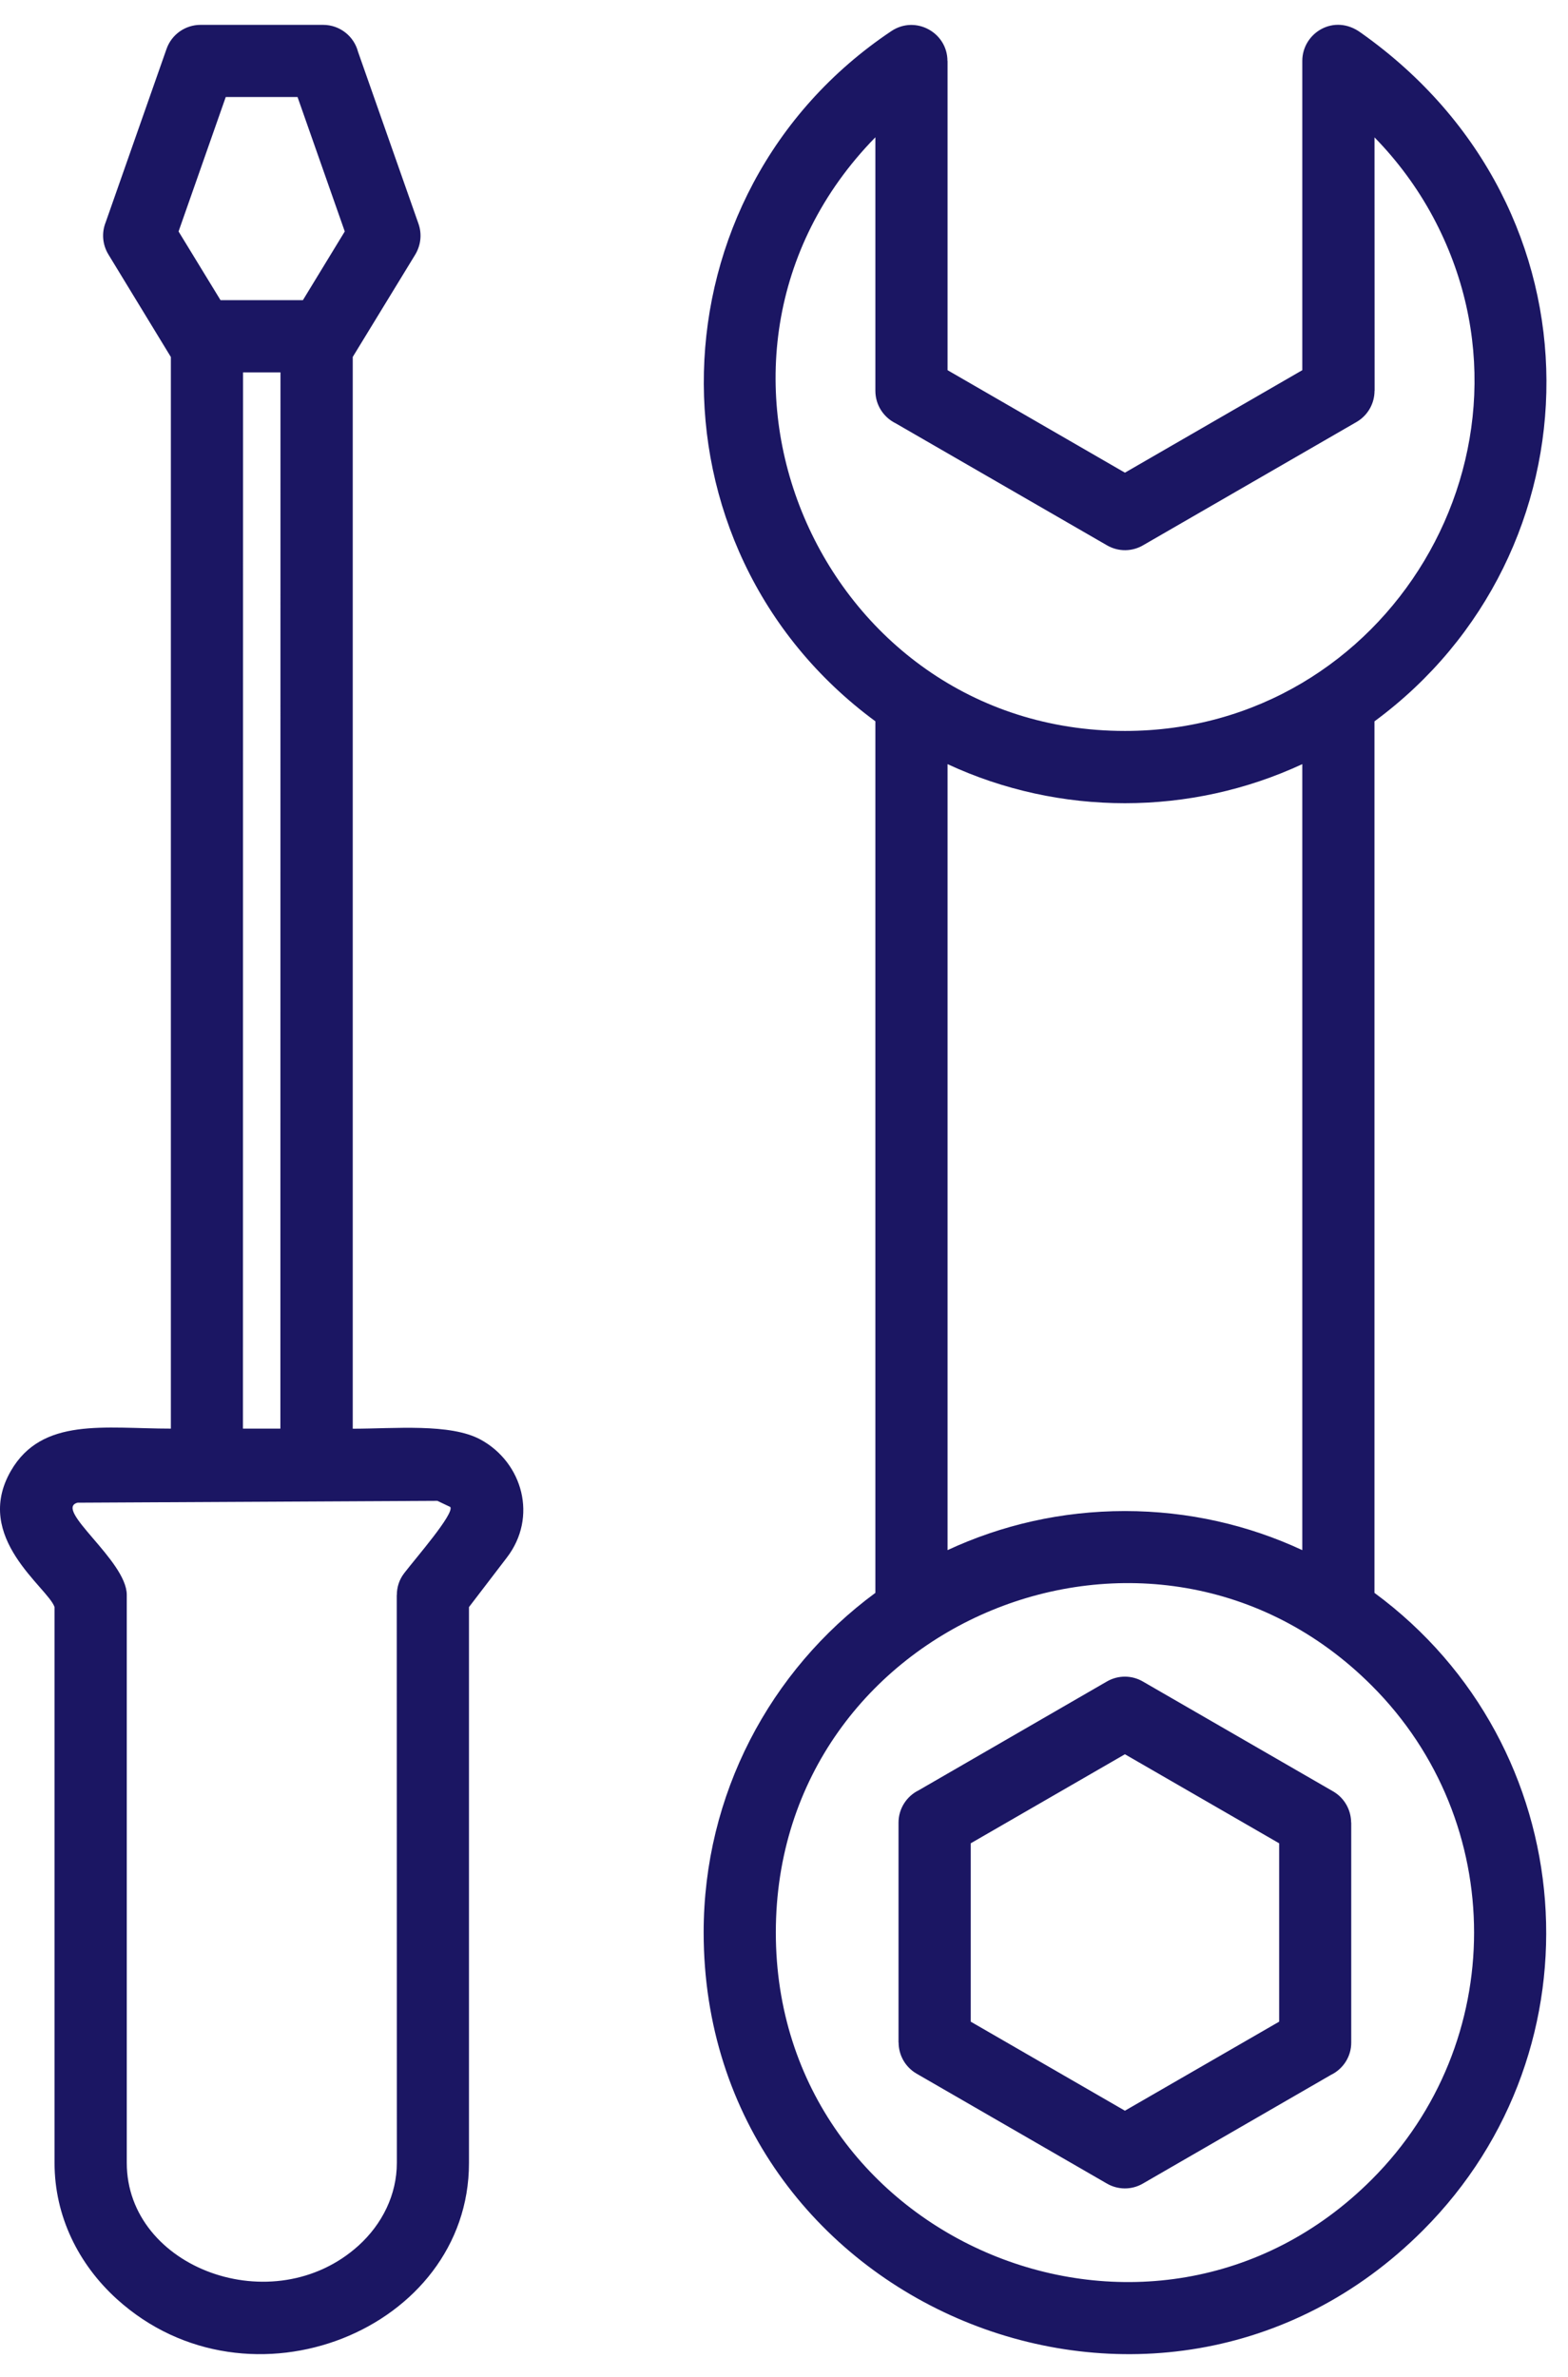 <svg width="33" height="50" viewBox="0 0 33 50" fill="none" xmlns="http://www.w3.org/2000/svg">
<path fill-rule="evenodd" clip-rule="evenodd" d="M10.668 32.763L9.87 33.806V45.5C9.87 49.005 5.241 50.882 2.459 48.362C1.651 47.63 1.148 46.617 1.148 45.5V33.806C1.01 33.395 -0.582 32.346 0.229 30.941C0.885 29.805 2.204 30.052 3.596 30.052V7.51L2.281 5.352C2.153 5.141 2.138 4.892 2.223 4.679L3.504 1.032C3.613 0.719 3.906 0.523 4.219 0.523H4.217H6.801C7.154 0.523 7.45 0.764 7.535 1.089L8.808 4.709C8.886 4.933 8.852 5.167 8.74 5.354L7.424 7.508V30.054C8.295 30.054 9.48 29.935 10.117 30.284C11.002 30.769 11.319 31.914 10.668 32.763L10.668 32.763ZM28.012 43.646L24.054 45.932C23.809 46.075 23.515 46.064 23.288 45.928L19.291 43.621C19.048 43.48 18.912 43.227 18.912 42.965H18.91V38.341C18.91 38.041 19.085 37.781 19.338 37.658L23.294 35.372C23.541 35.229 23.833 35.24 24.06 35.376L28.057 37.683C28.3 37.824 28.434 38.077 28.436 38.339H28.438V42.963C28.44 43.263 28.266 43.523 28.012 43.646ZM23.675 44.4L26.921 42.527V38.775L23.675 36.902L20.43 38.775V42.527L23.675 44.4ZM23.675 31.786C25.009 31.786 26.274 32.08 27.408 32.608V16.074C25.05 17.17 22.3 17.17 19.942 16.074V32.608C21.076 32.08 22.343 31.786 23.675 31.786H23.675ZM28.927 33.508V15.174C33.701 11.659 33.901 4.402 28.64 0.688C28.076 0.273 27.408 0.696 27.408 1.281V7.787L23.675 9.943L19.942 7.787V1.283H19.94C19.94 0.685 19.27 0.315 18.761 0.653C13.651 4.069 13.46 11.519 18.423 15.173V33.507C16.205 35.139 14.809 37.751 14.809 40.649C14.809 48.521 24.373 52.49 29.945 46.919C33.788 43.078 33.296 36.725 28.927 33.507L28.927 33.508ZM28.87 35.458C24.267 30.854 16.328 34.104 16.328 40.652C16.328 47.177 24.254 50.465 28.87 45.847C31.741 42.978 31.741 38.326 28.87 35.458ZM30.16 4.565C32.767 9.434 29.221 15.376 23.676 15.376C17.227 15.376 13.867 7.542 18.423 2.888V8.221C18.423 8.522 18.598 8.781 18.851 8.905L23.297 11.471C23.544 11.614 23.835 11.603 24.063 11.467L28.549 8.877C28.792 8.736 28.928 8.483 28.928 8.221H28.93L28.928 2.89C29.413 3.386 29.83 3.95 30.16 4.565L30.16 4.565ZM4.641 6.314H6.375L7.256 4.869L6.262 2.041H4.751L3.758 4.869L4.641 6.314ZM5.113 30.052H5.901L5.903 7.834H5.115L5.113 30.052ZM8.508 33.091C8.755 32.769 9.561 31.846 9.478 31.701L9.204 31.571L1.633 31.61C1.116 31.744 2.668 32.829 2.668 33.548V45.496C2.668 47.714 5.758 48.854 7.546 47.237C8.041 46.788 8.352 46.171 8.352 45.496L8.35 33.551H8.352C8.352 33.389 8.401 33.229 8.508 33.091L8.508 33.091Z" fill="#1B1663"/>
</svg>
